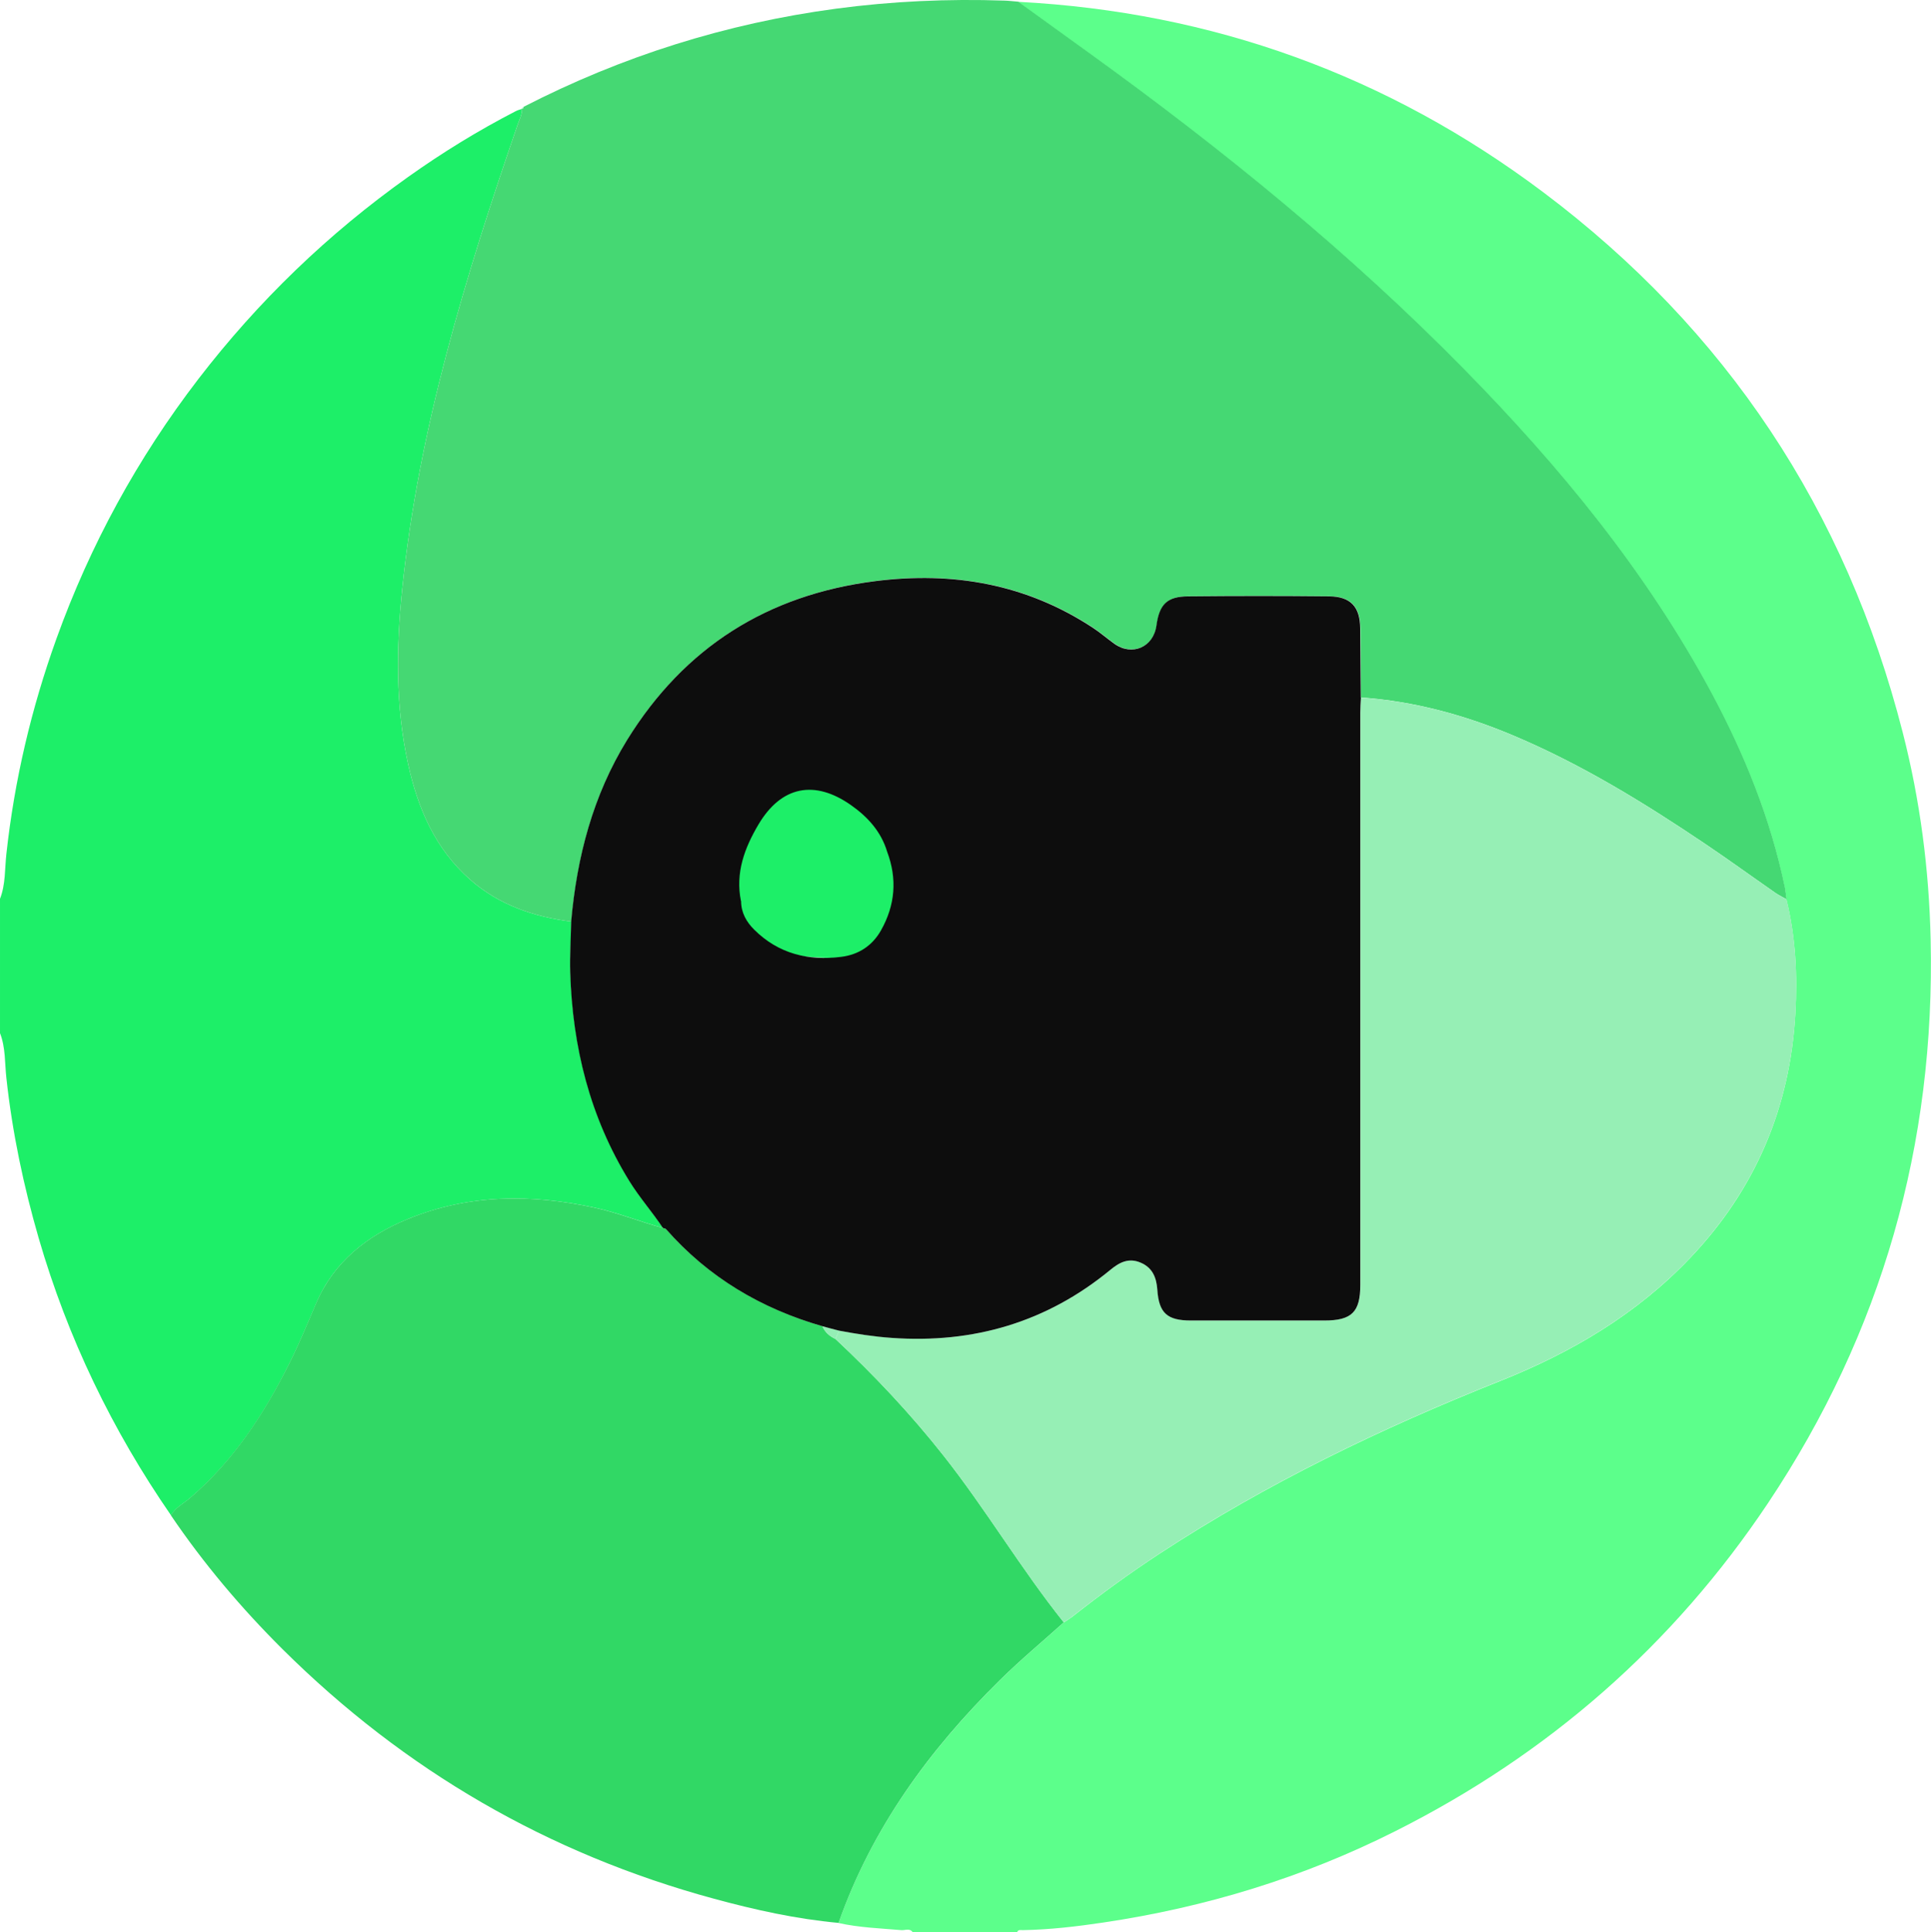 <svg xmlns="http://www.w3.org/2000/svg" id="Calque_1" data-name="Calque 1" viewBox="0 0 160.01 160.1"><defs><style>      .cls-1 {        fill: #31d865;      }      .cls-1, .cls-2, .cls-3, .cls-4, .cls-5, .cls-6, .cls-7 {        stroke-width: 0px;      }      .cls-2 {        fill: #94eeb5;      }      .cls-3 {        fill: #0d0d0d;      }      .cls-4 {        fill: #5cff8b;      }      .cls-5 {        fill: #45d873;      }      .cls-6 {        fill: #96efb5;      }      .cls-7 {        fill: #1def68;      }    </style></defs><path class="cls-4" d="M84.37.15c16.1.84,30.64,6.11,43.5,15.77,15.17,11.4,25.1,26.37,29.8,44.78,1.44,5.62,2.18,11.33,2.31,17.13.39,16.98-4.04,32.57-13.47,46.7-7.87,11.78-18.2,20.81-30.87,27.18-7.66,3.86-15.75,6.32-24.22,7.58-2.21.33-4.43.59-6.67.63-.17,0-.4-.07-.47.19h-8.64c-.25-.39-.64-.16-.95-.19-1.74-.15-3.49-.21-5.2-.59,2.75-7.82,7.5-14.32,13.34-20.09,1.7-1.68,3.54-3.21,5.32-4.81.24-.16.48-.31.71-.48,2.36-1.86,4.79-3.63,7.3-5.27,8.85-5.79,18.33-10.35,28.13-14.25,5.94-2.36,11.35-5.55,15.79-10.23,5.38-5.67,8.26-12.45,8.69-20.24.18-3.16.02-6.32-.74-9.42-.04-.31-.06-.63-.13-.94-1.17-5.71-3.34-11.05-6.09-16.17-5.39-10.04-12.55-18.73-20.49-26.81-9.53-9.7-20.05-18.24-31.06-26.19-1.97-1.42-3.93-2.84-5.9-4.26Z"></path><path class="cls-7" d="M0,74.47c.47-1.2.39-2.49.53-3.73.67-6.11,2.07-12.05,4.15-17.83,2.8-7.77,6.72-14.95,11.76-21.51,4.96-6.45,10.75-12.03,17.38-16.74,2.84-2.02,5.8-3.84,8.9-5.44.17-.09.35-.14.53-.2.02.5-.23.92-.38,1.37-4.3,12.52-8.18,25.14-9.54,38.39-.5,4.85-.57,9.7.48,14.5.81,3.69,2.25,7.06,5.17,9.62,2.4,2.1,5.27,3.06,8.37,3.46-.03,1.4-.12,2.81-.08,4.21.19,6.17,1.64,11.98,4.9,17.29.84,1.36,1.89,2.56,2.78,3.88-1.9-.51-3.73-1.26-5.67-1.68-5.25-1.14-10.44-1.13-15.48.94-3.38,1.39-6.14,3.54-7.61,7.01-.7,1.64-1.38,3.29-2.18,4.89-2.1,4.23-4.64,8.14-8.29,11.24-.53.45-1.19.77-1.55,1.41-4.88-7.06-8.56-14.7-10.96-22.95-1.26-4.35-2.19-8.76-2.68-13.27-.14-1.24-.06-2.53-.53-3.73v-11.14Z"></path><path class="cls-5" d="M47.35,76.36c-3.1-.4-5.97-1.36-8.37-3.46-2.93-2.56-4.36-5.93-5.17-9.62-1.05-4.8-.98-9.65-.48-14.5,1.36-13.25,5.24-25.87,9.54-38.39.15-.45.4-.87.38-1.37,0,0-.04,0-.04,0,.15.03.16-.08.18-.17C51.54,4.66,60.17,1.94,69.27.72c4.64-.62,9.29-.83,13.96-.67.38.01.76.06,1.14.09,1.97,1.42,3.93,2.84,5.9,4.26,11.01,7.95,21.53,16.49,31.06,26.19,7.94,8.08,15.1,16.78,20.49,26.81,2.75,5.12,4.91,10.46,6.09,16.17.06.31.08.63.13.94-.3-.17-.62-.32-.91-.52-1.97-1.37-3.9-2.77-5.89-4.11-5.04-3.39-10.2-6.56-15.82-8.93-4.05-1.71-8.24-2.85-12.64-3.16-.02-1.92-.03-3.84-.05-5.75-.01-1.76-.79-2.62-2.55-2.64-3.9-.03-7.8-.03-11.71,0-1.74.02-2.38.67-2.62,2.4-.24,1.8-2.01,2.58-3.49,1.53-.6-.43-1.15-.91-1.77-1.32-5.51-3.63-11.59-4.69-18.05-3.87-8.92,1.13-15.82,5.48-20.55,13.15-2.85,4.61-4.17,9.71-4.64,15.06Z"></path><path class="cls-2" d="M43.38,8.85c-.02.1-.03.2-.18.17.06-.06.12-.12.18-.17Z"></path><path class="cls-1" d="M69.49,159.32c-3.51-.32-6.93-1.08-10.32-2-13.74-3.73-25.65-10.64-35.75-20.67-3.43-3.41-6.54-7.09-9.26-11.1.36-.64,1.02-.96,1.55-1.41,3.64-3.1,6.18-7.01,8.29-11.24.8-1.6,1.48-3.25,2.18-4.89,1.48-3.47,4.23-5.62,7.61-7.01,5.04-2.07,10.23-2.08,15.48-.94,1.93.42,3.76,1.17,5.67,1.68.09.03.2.04.26.1,3.5,3.99,7.88,6.57,12.95,8.04.21.51.6.83,1.08,1.06,3.22,3.01,6.23,6.21,8.96,9.67,3.52,4.46,6.41,9.37,9.96,13.81-1.78,1.6-3.62,3.13-5.32,4.81-5.84,5.76-10.59,12.27-13.34,20.09Z"></path><path class="cls-6" d="M88.15,134.42c-3.55-4.43-6.44-9.35-9.96-13.81-2.73-3.46-5.74-6.66-8.96-9.67.1-.23.21-.46.31-.69,1.45.27,2.9.49,4.37.6,6.77.48,12.83-1.29,18.1-5.63.77-.63,1.54-1.03,2.53-.6.98.42,1.3,1.24,1.37,2.23.13,1.94.81,2.56,2.79,2.56,3.68,0,7.36,0,11.04,0,2.28,0,2.99-.7,2.99-2.96,0-15.8,0-31.61,0-47.41,0-.41.03-.83.05-1.24,4.4.31,8.59,1.45,12.64,3.16,5.62,2.37,10.78,5.54,15.82,8.93,1.99,1.34,3.92,2.74,5.89,4.11.28.2.6.35.91.52.76,3.1.91,6.26.74,9.42-.44,7.79-3.31,14.56-8.69,20.24-4.44,4.68-9.84,7.87-15.79,10.23-9.81,3.9-19.28,8.46-28.13,14.25-2.51,1.65-4.94,3.41-7.3,5.27-.22.18-.47.32-.71.48Z"></path><path class="cls-2" d="M68.15,109.88c.46.12.93.24,1.39.37-.1.23-.21.46-.31.69-.48-.23-.87-.55-1.08-1.06Z"></path><path class="cls-7" d="M80.72,59.6c1.9,5.06,1.49,9.97-1.15,14.65-1.61,2.85-4.16,4.51-7.41,4.91-6.14.77-11.67-.57-16.17-5.04-1.45-1.44-2.43-3.18-2.44-5.32,9.18-2.71,18.16-6.01,27.17-9.21Z"></path><path class="cls-3" d="M112.77,57.8c-.02.41-.05.83-.05,1.24,0,15.8,0,31.61,0,47.41,0,2.26-.7,2.96-2.99,2.96-3.68,0-7.36,0-11.04,0-1.98,0-2.66-.62-2.79-2.56-.07-.99-.39-1.81-1.37-2.23-.99-.43-1.76-.04-2.53.6-5.26,4.33-11.33,6.11-18.1,5.63-1.47-.1-2.92-.33-4.37-.6-.46-.12-.93-.24-1.39-.37-5.07-1.46-9.45-4.05-12.95-8.04-.05-.06-.17-.07-.26-.1-.88-1.32-1.94-2.52-2.78-3.88-3.27-5.3-4.71-11.12-4.9-17.29-.04-1.4.05-2.81.08-4.21.47-5.35,1.8-10.45,4.64-15.06,4.74-7.67,11.63-12.02,20.55-13.15,6.46-.82,12.54.24,18.05,3.87.61.4,1.17.89,1.77,1.32,1.48,1.05,3.25.28,3.49-1.53.24-1.74.88-2.39,2.62-2.4,3.9-.04,7.8-.04,11.71,0,1.76.02,2.54.87,2.55,2.64.02,1.92.03,3.84.05,5.75ZM61.41,74.66c0,.95.44,1.73,1.09,2.37,2,1.99,4.47,2.59,7.2,2.25,1.45-.18,2.58-.92,3.3-2.19,1.18-2.09,1.36-4.27.51-6.53-.5-1.66-1.61-2.88-2.99-3.85-3.03-2.13-5.78-1.58-7.67,1.6-1.15,1.94-1.93,4.01-1.45,6.35Z"></path></svg>